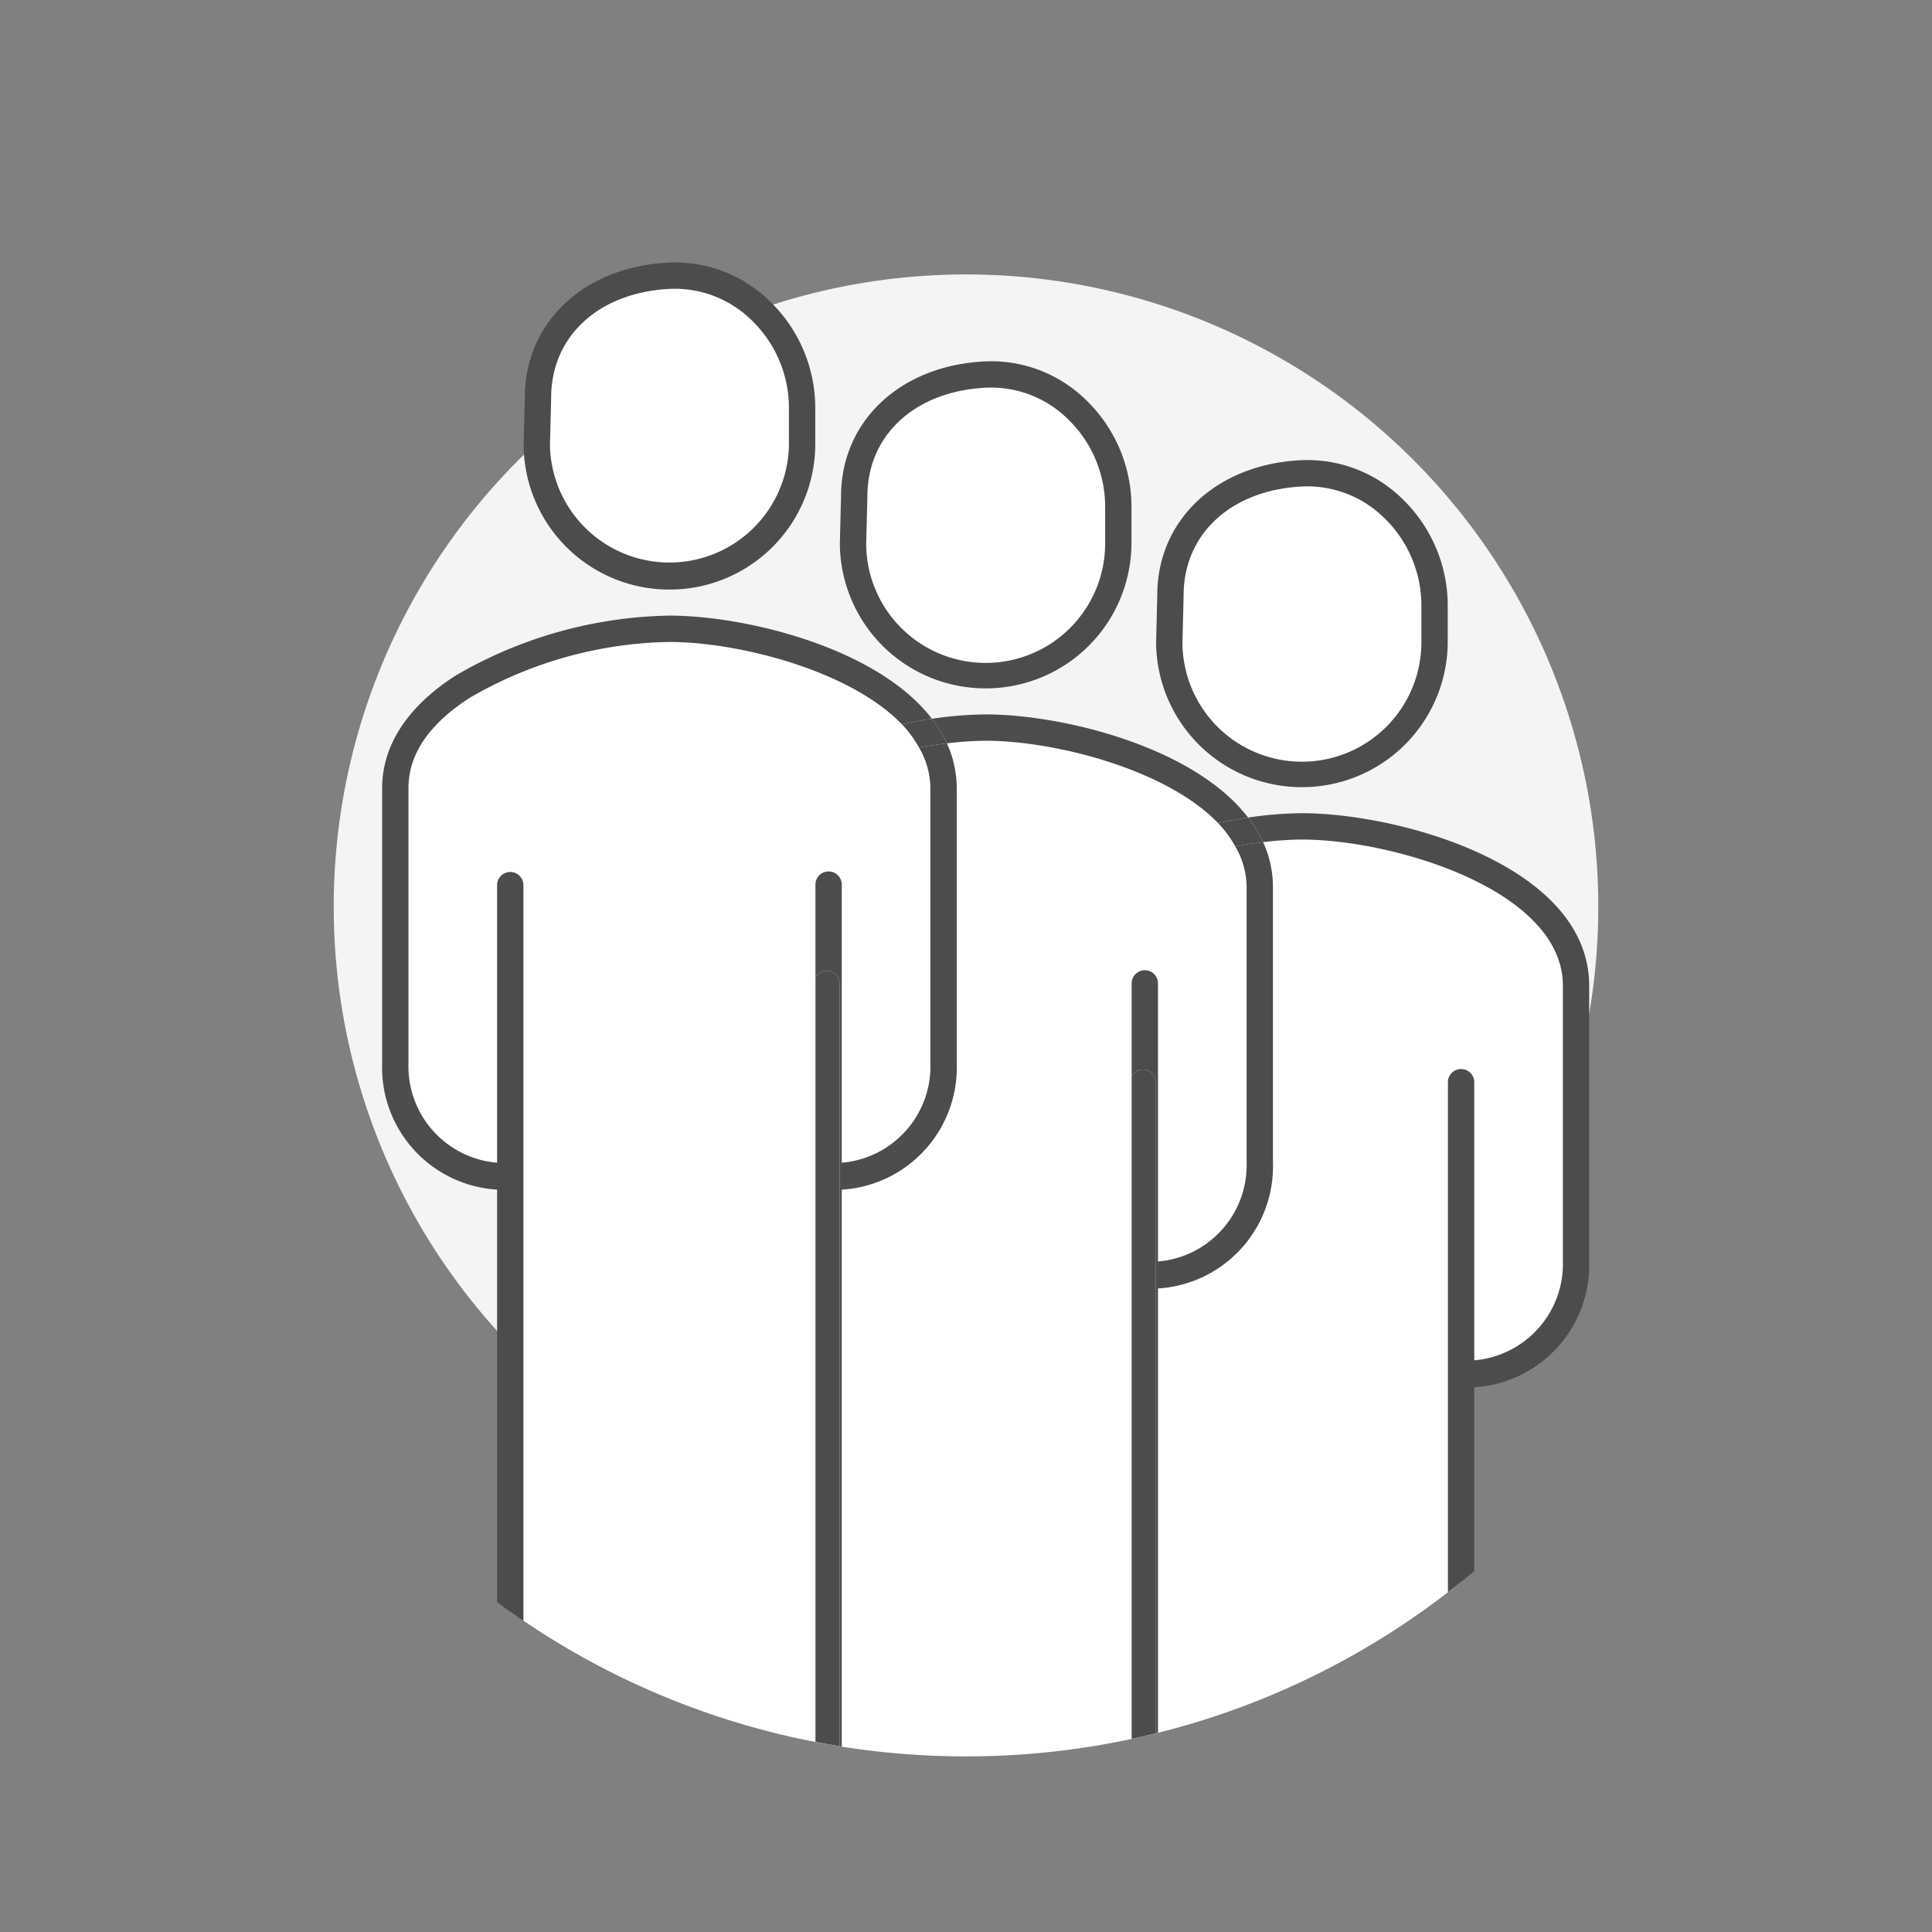 <svg xmlns="http://www.w3.org/2000/svg" viewBox="0 0 88 88">
  <rect x="0" y="0" width="88" height="88" fill="#808080" stroke="none"/>
  <defs>
    <style>
      .cls-1 {
        fill: #ea600e;
        opacity: 0;
      }

      .cls-2 {
        fill: #f4f4f4;
      }

      .cls-3 {
        fill: #fff;
      }

      .cls-4 {
        fill: #4d4c4c;
      }

      .cls-5 {
        fill: none;
      }
    </style>
  </defs>
  <title>employees_2</title>
  <g id="Livello_2" data-name="Livello 2">
    <g id="OUTLINE_-_use_this_to_export_SVG" data-name="OUTLINE - use this to export SVG">
      <g id="employees">
        <rect class="cls-1" width="88" height="88"/>
        <g>
          <circle class="cls-2" cx="44" cy="41.3" r="28.8"/>
          <path id="Fill-10" class="cls-3" d="M59.3,35.254a6.032,6.032,0,0,1-6.042-6.009s.054-2.064.054-2.126c0-3.061,2.357-5.386,5.988-5.56a5.935,5.935,0,0,1,6.042,6.011v1.675A6.032,6.032,0,0,1,59.3,35.254"/>
          <path class="cls-4" d="M59.3,35.854a6.632,6.632,0,0,1-6.641-6.608c0-.016.051-2.023.053-2.13,0-3.438,2.697-5.971,6.56-6.155a6.173,6.173,0,0,1,4.582,1.741,6.759,6.759,0,0,1,2.088,4.869v1.675A6.633,6.633,0,0,1,59.3,35.854Zm.264-13.701c-.078,0-.156.002-.235.005-3.239.155-5.417,2.148-5.417,4.961,0,.062-.053,2.141-.053,2.141a5.442,5.442,0,0,0,10.884-.015v-1.675a5.555,5.555,0,0,0-1.717-4.001A4.993,4.993,0,0,0,59.563,22.153Z"/>
          <path id="Fill-10-2" data-name="Fill-10" class="cls-3" d="M44.896,30.754a6.032,6.032,0,0,1-6.042-6.009s.054-2.064.054-2.126c0-3.061,2.357-5.386,5.988-5.56a5.935,5.935,0,0,1,6.042,6.011v1.675a6.032,6.032,0,0,1-6.042,6.009"/>
          <path class="cls-4" d="M44.896,31.354a6.633,6.633,0,0,1-6.642-6.608c0-.016.052-2.023.054-2.13,0-3.438,2.697-5.971,6.56-6.155a6.172,6.172,0,0,1,4.581,1.74,6.759,6.759,0,0,1,2.088,4.87v1.675A6.632,6.632,0,0,1,44.896,31.354Zm.264-13.701c-.078,0-.156.002-.235.005-3.239.155-5.417,2.148-5.417,4.961,0,.062-.054,2.142-.054,2.142a5.442,5.442,0,0,0,10.884-.016v-1.675a5.555,5.555,0,0,0-1.717-4.001A4.992,4.992,0,0,0,45.16,17.653Z"/>
          <g>
            <path class="cls-5" d="M44,8h0A36,36,0,0,0,8,44V44A35.947,35.947,0,0,0,23.242,73.404V53.612h-.034a5.023,5.023,0,0,1-5.202-5.185V35.899c0-1.926,1.271-3.469,3.083-4.629a19.246,19.246,0,0,1,9.403-2.629c3.624,0,9.546,1.587,11.683,4.749a17.292,17.292,0,0,1,2.721-.249c3.624,0,9.546,1.587,11.683,4.749a17.31,17.31,0,0,1,2.722-.249c4.481,0,12.485,2.425,12.485,7.259V57.427a5.023,5.023,0,0,1-5.202,5.185h-.033v9.441A35.924,35.924,0,0,0,80,44v-0A36,36,0,0,0,44,8Z"/>
            <path class="cls-3" d="M66.584,62.612a5.023,5.023,0,0,0,5.202-5.185V44.899c0-4.833-8.004-7.259-12.485-7.259a17.31,17.31,0,0,0-2.722.249c-2.137-3.162-8.059-4.749-11.683-4.749a17.292,17.292,0,0,0-2.721.249c-2.137-3.162-8.059-4.749-11.683-4.749a19.246,19.246,0,0,0-9.403,2.629c-1.812,1.16-3.083,2.704-3.083,4.629V48.427a5.023,5.023,0,0,0,5.202,5.185h.034V73.404A35.823,35.823,0,0,0,44,80h0a35.84,35.84,0,0,0,22.55-7.946V62.612Z"/>
          </g>
          <g>
            <path class="cls-5" d="M44,8h0A36,36,0,0,0,8,44V44A35.944,35.944,0,0,0,22.643,72.977V54.187a5.576,5.576,0,0,1-5.236-5.759V35.899c0-1.952,1.161-3.727,3.359-5.135A19.982,19.982,0,0,1,30.492,28.04c3.452,0,9.473,1.455,11.956,4.7A17.318,17.318,0,0,1,44.897,32.54c3.451,0,9.472,1.455,11.954,4.7A17.315,17.315,0,0,1,59.299,37.04c4.421,0,13.086,2.373,13.086,7.859V57.427a5.575,5.575,0,0,1-5.236,5.759v8.376A35.917,35.917,0,0,0,80,44v-0A36,36,0,0,0,44,8Z"/>
            <path class="cls-5" d="M51.45,49.318V61.96a4.405,4.405,0,0,1-4.036-4.533V44.899c0-1.544.944-2.932,2.807-4.124A17.403,17.403,0,0,1,56.264,38.55a5.172,5.172,0,0,0-.783-1.061,18.239,18.239,0,0,0-5.907,2.275c-2.198,1.407-3.359,3.183-3.359,5.135V57.427a5.575,5.575,0,0,0,5.235,5.759v16.037c.032-.007.063-.015.096-.022V49.012A.585.585,0,0,0,51.45,49.318Z"/>
            <path class="cls-5" d="M37.047,44.818v12.643a4.405,4.405,0,0,1-4.037-4.533V40.399c0-1.544.944-2.932,2.807-4.124a17.406,17.406,0,0,1,6.044-2.225,5.171,5.171,0,0,0-.783-1.061A18.243,18.243,0,0,0,35.17,35.264c-2.198,1.407-3.359,3.183-3.359,5.135V52.927a5.575,5.575,0,0,0,5.236,5.759V79.323c.032.006.064.011.096.017V44.512A.585.585,0,0,0,37.047,44.818Z"/>
            <path class="cls-5" d="M66.549,48.718a.6.6,0,0,1,.6.6V61.96a4.405,4.405,0,0,0,4.037-4.533V44.899c0-4.372-7.738-6.659-11.887-6.659a15.526,15.526,0,0,0-1.767.119,4.911,4.911,0,0,1,.448,2.04V52.927a5.575,5.575,0,0,1-5.236,5.759v20.238a35.848,35.848,0,0,0,13.205-6.399V49.318A.6.6,0,0,1,66.549,48.718Z"/>
            <path class="cls-4" d="M72.385,57.427V44.899c0-5.486-8.665-7.859-13.086-7.859a17.315,17.315,0,0,0-2.449.2,5.654,5.654,0,0,1,.683,1.119,15.526,15.526,0,0,1,1.767-.119c4.148,0,11.887,2.287,11.887,6.659V57.427a4.405,4.405,0,0,1-4.037,4.533V49.318a.6.6,0,1,0-1.199,0V72.526c.406-.313.807-.633,1.199-.962V63.187A5.575,5.575,0,0,0,72.385,57.427Z"/>
            <path class="cls-5" d="M47.414,44.899V57.427a4.405,4.405,0,0,0,4.036,4.533V49.318a.585.585,0,0,1,.096-.306V44.818a.6.6,0,1,1,1.199,0v12.643a4.404,4.404,0,0,0,4.037-4.533V40.399a3.734,3.734,0,0,0-.518-1.849,17.403,17.403,0,0,0-6.043,2.225C48.358,41.967,47.414,43.355,47.414,44.899Z"/>
            <path class="cls-5" d="M46.215,57.427V44.899c0-1.952,1.161-3.728,3.359-5.135A18.239,18.239,0,0,1,55.481,37.489c-2.382-2.47-7.485-3.749-10.584-3.749a15.517,15.517,0,0,0-1.766.119,4.927,4.927,0,0,1,.448,2.04V48.427a5.576,5.576,0,0,1-5.236,5.759V79.554A36.248,36.248,0,0,0,44,80h0a36.137,36.137,0,0,0,7.45-.776v-16.037A5.575,5.575,0,0,1,46.215,57.427Z"/>
            <path class="cls-5" d="M31.811,52.927V40.399c0-1.952,1.161-3.728,3.359-5.135a18.243,18.243,0,0,1,5.908-2.276c-2.382-2.47-7.485-3.748-10.585-3.748a18.655,18.655,0,0,0-9.08,2.535c-1.862,1.192-2.807,2.58-2.807,4.124V48.427a4.405,4.405,0,0,0,4.037,4.533V40.318a.6.6,0,1,1,1.199,0V73.83a35.799,35.799,0,0,0,13.205,5.492V58.687A5.575,5.575,0,0,1,31.811,52.927Z"/>
            <path class="cls-5" d="M33.01,40.399V52.927a4.405,4.405,0,0,0,4.037,4.533V44.818a.585.585,0,0,1,.096-.306V40.318a.6.6,0,1,1,1.199,0V52.96a4.405,4.405,0,0,0,4.037-4.533V35.899a3.735,3.735,0,0,0-.518-1.849,17.406,17.406,0,0,0-6.044,2.225C33.954,37.467,33.01,38.855,33.01,40.399Z"/>
            <path class="cls-4" d="M57.981,52.927V40.399a4.911,4.911,0,0,0-.448-2.04c-.41.048-.832.11-1.269.19a3.734,3.734,0,0,1,.518,1.849V52.927a4.404,4.404,0,0,1-4.037,4.533V44.818a.6.6,0,1,0-1.199,0v4.194a.591.591,0,0,1,.504-.294.6.6,0,0,1,.6.6v29.629c.032-.008.064-.014.096-.022v-20.238A5.575,5.575,0,0,0,57.981,52.927Z"/>
            <path class="cls-4" d="M44.897,33.74c3.1,0,8.202,1.278,10.584,3.749.467-.099.924-.183,1.369-.248C54.369,33.995,48.347,32.54,44.897,32.54a17.318,17.318,0,0,0-2.449.2,5.726,5.726,0,0,1,.683,1.119A15.517,15.517,0,0,1,44.897,33.74Z"/>
            <path class="cls-4" d="M52.05,48.718a.591.591,0,0,0-.504.294V79.202q.555-.118,1.104-.255v-29.629A.6.6,0,0,0,52.05,48.718Z"/>
            <path class="cls-4" d="M56.264,38.55c.437-.08.858-.142,1.269-.19a5.654,5.654,0,0,0-.683-1.119c-.445.065-.902.149-1.369.248A5.172,5.172,0,0,1,56.264,38.55Z"/>
            <path class="cls-4" d="M43.578,48.427V35.899a4.927,4.927,0,0,0-.448-2.04c-.411.048-.833.11-1.27.19a3.735,3.735,0,0,1,.518,1.849V48.427a4.405,4.405,0,0,1-4.037,4.533V40.318a.6.6,0,1,0-1.199,0v4.194a.591.591,0,0,1,.504-.294.6.6,0,0,1,.6.6V79.537c.032.005.063.012.096.017V54.187A5.576,5.576,0,0,0,43.578,48.427Z"/>
            <path class="cls-4" d="M23.242,39.718a.6.6,0,0,0-.6.6V52.96a4.405,4.405,0,0,1-4.037-4.533V35.899c0-1.544.944-2.932,2.807-4.124a18.655,18.655,0,0,1,9.08-2.535c3.1,0,8.204,1.278,10.585,3.748.467-.099.925-.183,1.37-.248C39.965,29.495,33.944,28.04,30.492,28.04a19.982,19.982,0,0,0-9.727,2.724c-2.198,1.408-3.359,3.183-3.359,5.135V48.427a5.576,5.576,0,0,0,5.236,5.759V72.977c.395.291.792.578,1.199.853V40.318A.6.6,0,0,0,23.242,39.718Z"/>
            <path class="cls-4" d="M37.647,44.218a.591.591,0,0,0-.504.294V79.34c.366.071.733.138,1.104.197V44.818A.6.6,0,0,0,37.647,44.218Z"/>
            <path class="cls-4" d="M41.861,34.049c.437-.08.859-.142,1.27-.19a5.726,5.726,0,0,0-.683-1.119c-.445.065-.903.149-1.37.248A5.171,5.171,0,0,1,41.861,34.049Z"/>
          </g>
          <path id="Fill-10-3" data-name="Fill-10" class="cls-3" d="M30.492,26.254a6.032,6.032,0,0,1-6.042-6.009s.054-2.064.054-2.126c0-3.061,2.357-5.386,5.988-5.56a5.935,5.935,0,0,1,6.042,6.011v1.675a6.032,6.032,0,0,1-6.042,6.009"/>
          <path class="cls-4" d="M30.492,26.854a6.633,6.633,0,0,1-6.642-6.608c0-.016.052-2.023.054-2.13,0-3.438,2.697-5.971,6.56-6.155a6.157,6.157,0,0,1,4.582,1.741,6.759,6.759,0,0,1,2.088,4.869v1.675A6.633,6.633,0,0,1,30.492,26.854Zm.264-13.701c-.078,0-.156.002-.235.005-3.239.155-5.417,2.148-5.417,4.961,0,.062-.054,2.142-.054,2.142a5.443,5.443,0,0,0,10.885-.016v-1.675a5.555,5.555,0,0,0-1.717-4.001A4.993,4.993,0,0,0,30.756,13.153Z"/>
        </g>
      </g>
    </g>
  </g>
</svg>
